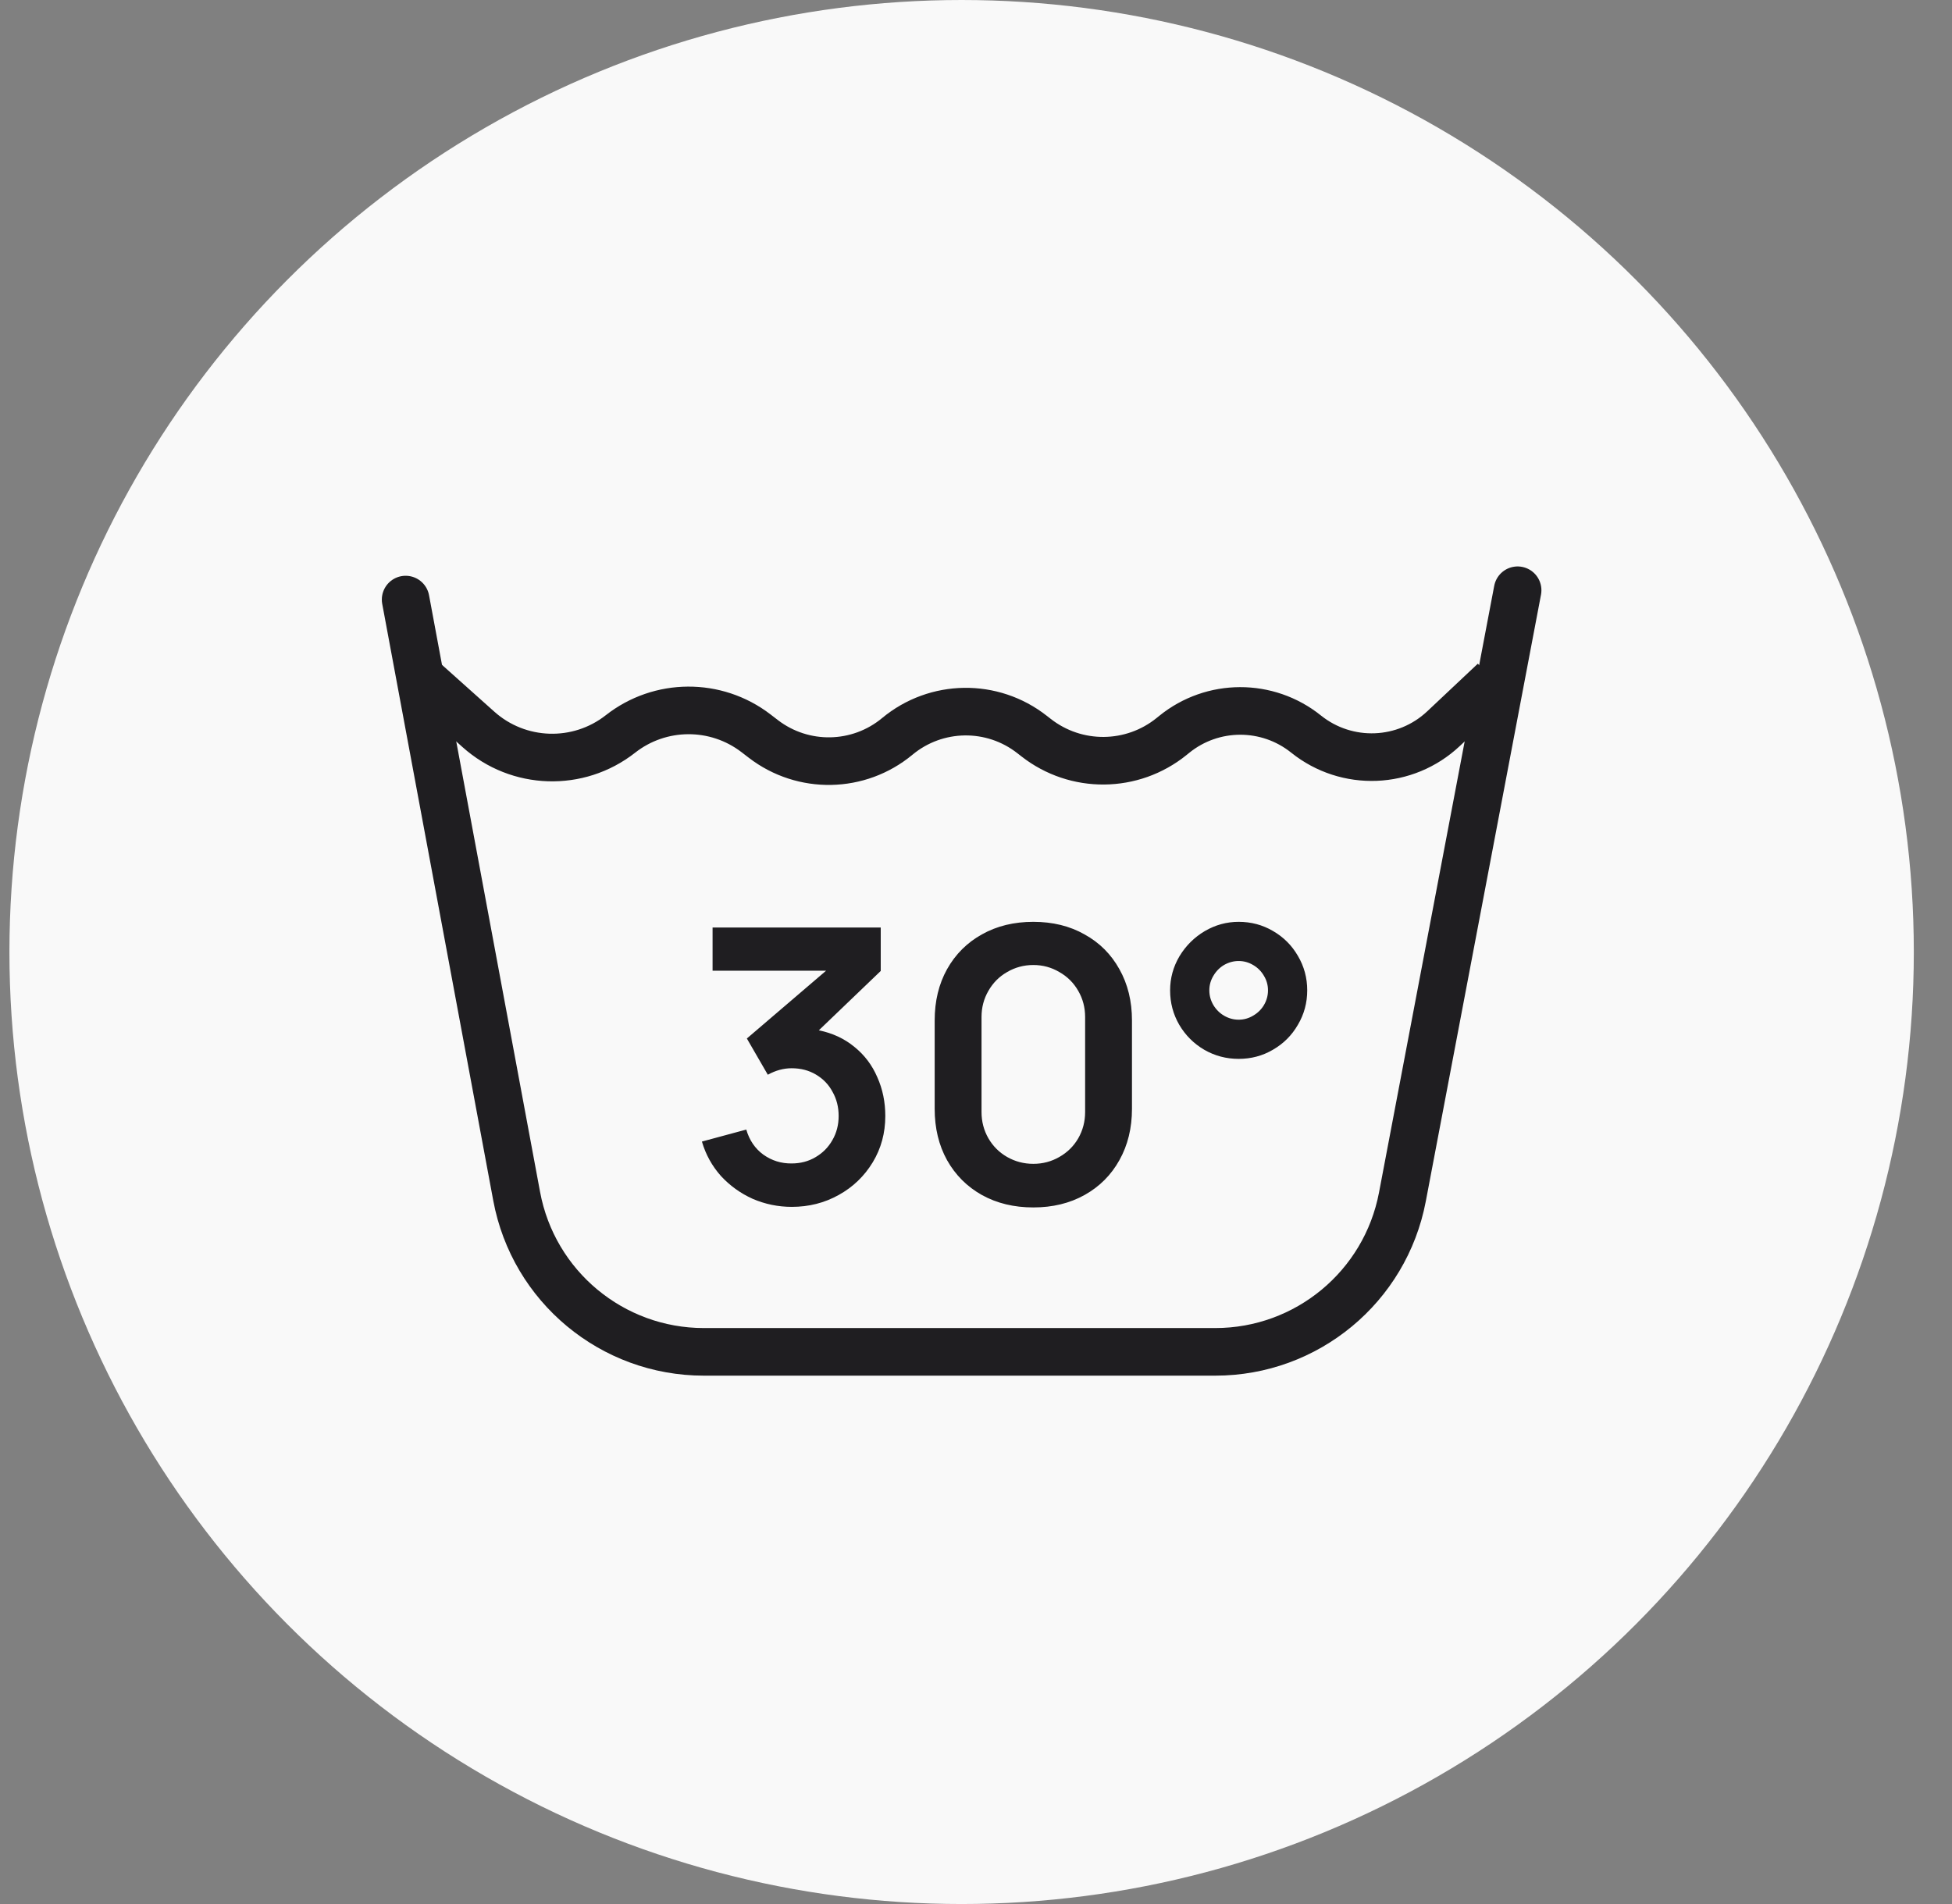 <svg xmlns="http://www.w3.org/2000/svg" fill="none" viewBox="0 0 41 40" height="40" width="41">
<rect x="0" y="0" width="41" height="40" fill="#808080" stroke="none"/>
<circle fill="#F9F9F9" r="20" cy="20" cx="20.198"></circle>
<path stroke-linecap="round" stroke="#1F1E21" d="M8.52 12.596L10.852 25.131C11.204 27.026 12.857 28.4 14.784 28.4H25.526C27.447 28.4 29.097 27.034 29.456 25.146L31.876 12.4"></path>
<path stroke="#1F1E21" d="M8.913 14.307L10.05 15.324C10.889 16.074 12.146 16.114 13.031 15.42V15.42C13.865 14.765 15.037 14.759 15.878 15.404L16.034 15.524C16.869 16.165 18.037 16.143 18.847 15.47V15.47C19.663 14.792 20.843 14.775 21.678 15.431L21.759 15.494C22.599 16.153 23.782 16.143 24.611 15.47L24.663 15.428C25.469 14.774 26.622 14.771 27.432 15.421V15.421C28.289 16.109 29.522 16.06 30.322 15.306L31.383 14.307"></path>
<path fill="#1F1E21" d="M17.199 21.645C17.487 21.704 17.737 21.82 17.947 21.994C18.158 22.164 18.318 22.376 18.427 22.63C18.539 22.88 18.595 23.152 18.595 23.445C18.595 23.803 18.507 24.127 18.331 24.418C18.155 24.708 17.917 24.938 17.615 25.105C17.317 25.271 16.989 25.354 16.631 25.354C16.343 25.354 16.07 25.297 15.811 25.186C15.555 25.071 15.333 24.911 15.143 24.706C14.957 24.497 14.823 24.256 14.743 23.982L15.675 23.73C15.739 23.953 15.859 24.13 16.035 24.258C16.211 24.383 16.409 24.444 16.627 24.442C16.814 24.442 16.982 24.398 17.131 24.309C17.281 24.221 17.398 24.103 17.483 23.953C17.571 23.802 17.615 23.632 17.615 23.445C17.615 23.259 17.573 23.09 17.487 22.938C17.405 22.783 17.287 22.662 17.135 22.573C16.986 22.485 16.817 22.442 16.627 22.442C16.459 22.442 16.293 22.487 16.127 22.578L15.687 21.817L17.351 20.393H14.967V19.485H18.499V20.398L17.199 21.645ZM21.704 25.366C21.298 25.366 20.938 25.279 20.624 25.105C20.312 24.93 20.068 24.686 19.892 24.373C19.718 24.059 19.632 23.699 19.632 23.294V21.438C19.632 21.032 19.718 20.674 19.892 20.361C20.068 20.047 20.312 19.803 20.624 19.63C20.938 19.453 21.298 19.366 21.704 19.366C22.109 19.366 22.468 19.453 22.78 19.63C23.094 19.803 23.338 20.047 23.512 20.361C23.688 20.674 23.776 21.032 23.776 21.438V23.294C23.776 23.699 23.688 24.059 23.512 24.373C23.338 24.686 23.094 24.93 22.78 25.105C22.468 25.279 22.109 25.366 21.704 25.366ZM21.704 24.45C21.904 24.45 22.086 24.401 22.252 24.305C22.42 24.209 22.552 24.079 22.648 23.913C22.744 23.745 22.792 23.561 22.792 23.361V21.366C22.792 21.166 22.744 20.983 22.648 20.817C22.552 20.649 22.42 20.517 22.252 20.422C22.086 20.323 21.904 20.273 21.704 20.273C21.504 20.273 21.32 20.323 21.152 20.422C20.986 20.517 20.856 20.649 20.76 20.817C20.664 20.983 20.616 21.166 20.616 21.366V23.361C20.616 23.561 20.664 23.745 20.76 23.913C20.856 24.079 20.986 24.209 21.152 24.305C21.32 24.401 21.504 24.45 21.704 24.45ZM26.017 22.245C25.756 22.245 25.515 22.181 25.293 22.053C25.075 21.925 24.9 21.751 24.769 21.529C24.641 21.308 24.577 21.067 24.577 20.805C24.577 20.549 24.643 20.311 24.773 20.09C24.907 19.868 25.084 19.692 25.305 19.561C25.527 19.431 25.764 19.366 26.017 19.366C26.279 19.366 26.519 19.43 26.737 19.558C26.959 19.686 27.133 19.86 27.261 20.081C27.392 20.303 27.457 20.544 27.457 20.805C27.457 21.067 27.392 21.308 27.261 21.529C27.133 21.751 26.959 21.925 26.737 22.053C26.519 22.181 26.279 22.245 26.017 22.245ZM26.017 21.422C26.127 21.422 26.228 21.393 26.321 21.337C26.417 21.282 26.493 21.207 26.549 21.113C26.605 21.017 26.633 20.915 26.633 20.805C26.633 20.696 26.605 20.595 26.549 20.502C26.493 20.405 26.417 20.329 26.321 20.273C26.228 20.218 26.127 20.189 26.017 20.189C25.908 20.189 25.805 20.218 25.709 20.273C25.616 20.329 25.541 20.405 25.485 20.502C25.429 20.595 25.401 20.696 25.401 20.805C25.401 20.915 25.429 21.017 25.485 21.113C25.541 21.207 25.616 21.282 25.709 21.337C25.805 21.393 25.908 21.422 26.017 21.422Z"></path>
</svg>
